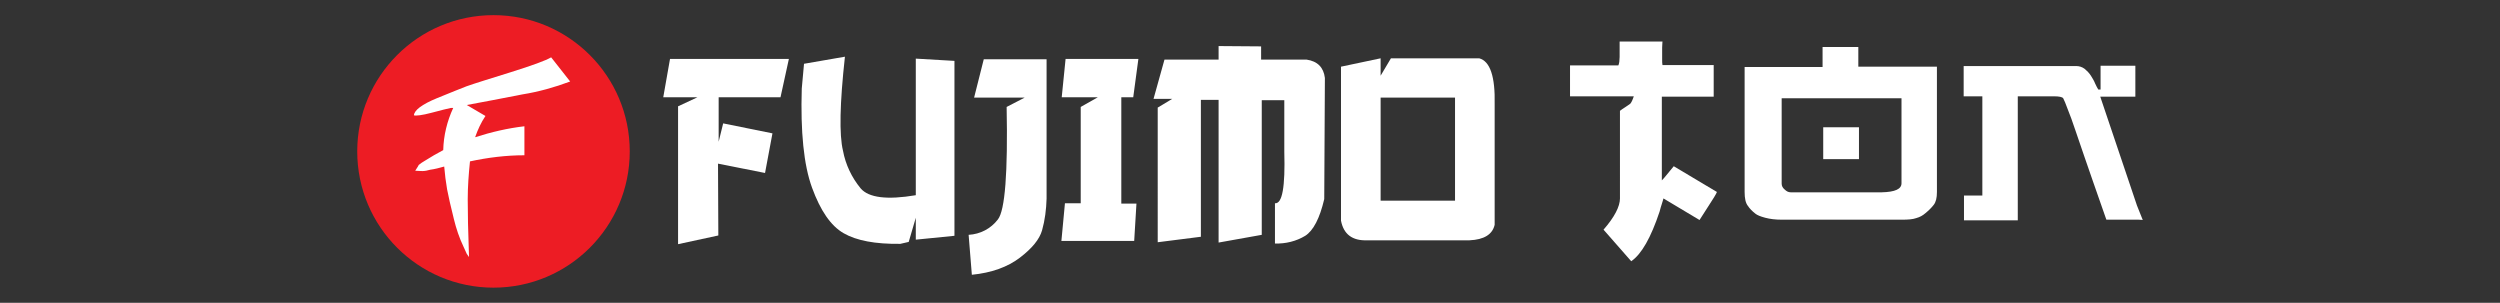 <?xml version="1.0" encoding="utf-8"?> <svg xmlns="http://www.w3.org/2000/svg" xmlns:xlink="http://www.w3.org/1999/xlink" version="1.1" id="Слой_1" x="0px" y="0px" viewBox="0 0 776.1 94" style="enable-background:new 0 0 776.1 94;" xml:space="preserve"><rect x="0" y="0" width="776.1" height="94" fill="#333333" stroke="none"/> <style type="text/css"> .st0{fill:#ED1C24;} .st1{fill:#FFFFFF;} </style> <g> <circle class="st0" cx="153.2" cy="47" r="42.3"></circle> <path class="st1" d="M177,25.3c-4.8,1.8-9.8,3.2-14.8,4c-6.6,1.3-12.4,2.4-17.3,3.3l5.8,3.4c-1.4,2.1-2.4,4.3-3.2,6.6 c5-1.6,10.1-2.8,15.3-3.4v9c-5.7,0-11.3,0.7-16.9,1.9c-0.4,3.9-0.7,7.8-0.7,11.8c0,3.9,0.1,9.8,0.4,17.9l-0.7-1l-1-2.2 c-1.3-2.7-2.3-5.7-3-8.6c-1-4-1.7-7.1-2.1-9.2c-0.4-2.3-0.7-4.7-0.9-7.1c-1.4,0.4-2.9,0.8-4.4,1c-0.7,0.2-1.5,0.4-2.3,0.4 c-0.1,0-0.9,0-2.3-0.1c0.7-1.1,1.1-1.7,1.1-1.8c0.6-0.5,1.2-0.9,1.9-1.3c1.9-1.2,3.8-2.3,5.7-3.3c0.1-4.5,1.2-9,3.1-13.1 c-0.1,0-0.2,0-0.4,0H140c-1,0.2-3,0.7-6,1.5s-4.9,1-5.5,0.8c0.1-1.6,2.5-3.4,7.1-5.3c4.6-1.9,7.7-3.1,9.2-3.7 c2.5-0.9,7.1-2.3,13.8-4.4s10.8-3.6,12.5-4.6L177,25.3z"></path> <g> <g> <polygon class="st1" points="208,18.3 244.9,18.3 242.3,30.2 223.1,30.2 223.1,44 224.5,38.3 239.8,41.4 237.5,53.7 222.9,50.8 223,73.1 210.5,75.8 210.5,33 216.5,30.2 205.9,30.2 "></polygon> <path class="st1" d="M262.3,17.6c-1.6,14.5-1.8,24.3-0.6,29.2c0.8,4.3,2.7,8.3,5.5,11.7c2.5,2.9,8.2,3.6,17.1,2.1V18.2l12,0.7 v54.3l-12,1.2v-6.8l-2.2,7.5l-2.6,0.6c-7.8,0.1-13.6-1-17.6-3.3s-7.2-7-9.8-14.1s-3.6-17.4-3.2-30.8l0.7-7.7L262.3,17.6z"></path> <path class="st1" d="M305.4,18.4h19.5v43.3c-0.1,3.3-0.5,6.6-1.4,9.8c-0.8,2.8-3.1,5.6-6.9,8.5s-8.8,4.7-14.9,5.3l-1-12.4 c3.6-0.2,6.9-1.9,9.1-4.8c2.2-2.8,3.1-14.5,2.7-34.9l5.6-2.9h-15.7L305.4,18.4z"></path> <polygon class="st1" points="330.8,18.3 353.4,18.3 351.8,30.2 348.1,30.2 348.1,63.2 352.8,63.2 352.1,74.8 329.5,74.8 330.6,63.1 335.5,63.1 335.5,33.2 340.8,30.2 329.6,30.2 "></polygon> <path class="st1" d="M391.5,14.4v4.1h14.1c3.4,0.5,5.3,2.4,5.7,5.7l-0.2,37.6c-1.4,6-3.4,9.8-5.9,11.4c-2.8,1.7-6.1,2.5-9.4,2.4 V63.1c2.3,0.2,3.2-5.1,2.9-16v-16h-7v41.8l-13.4,2.4V31h-5.5v42.5l-13.4,1.7V33.4l4.5-2.7h-5.8l3.4-12.2h16.8v-4.2"></path> <path class="st1" d="M428.6,18.1v5.4l3.2-5.4h27.4c3.4,0.9,5,5.7,4.8,14.3v37.4c-0.7,3-3.3,4.6-7.8,4.8h-31.7 c-4.7,0.2-7.4-1.9-8.2-6.1V20.7L428.6,18.1z M428.6,62.3h23.1v-32h-23.1V62.3z"></path> </g> <g> <path class="st1" d="M533,59.6c-0.2,0.6-1.2,2.2-2.9,4.8l-2.5,3.9l-11.2-6.7c-0.1,0.5-0.3,1-0.5,1.7c-0.2,0.7-0.5,1.5-0.7,2.4 c-2.7,8.1-5.6,13.2-8.8,15.4l-8.6-9.8c3.4-3.9,5.1-7.2,5.1-9.7V34.4c0.5-0.4,1-0.7,1.6-1.1c0.5-0.3,1-0.7,1.6-1.1 c0.3-0.3,0.7-1.1,1.1-2.3h-19.8v-9.6h15c0.1-0.2,0.2-0.5,0.3-1.1c0-0.5,0.1-1,0.1-1.5c0-1,0-2,0-3s0-1.6,0-1.8h6.9h6.4 c0,0.4-0.1,1.1-0.1,1.9c0,0.8,0,1.4,0,1.8c0,0.5,0,1.1,0,1.8c0,0.7,0,1.3,0.1,1.8h15.9V30h-16.1v15.3V56c0.5-0.5,1-1.1,1.4-1.6 l2.3-2.8L533,59.6z"></path> <path class="st1" d="M601.3,59.6c0,1.8-0.3,3.1-1,4c-0.7,0.9-1.5,1.7-2.6,2.6c-0.8,0.7-1.7,1.2-2.8,1.5c-1.1,0.4-2.6,0.5-4.5,0.5 h-13.6h-23.6c-2,0-3.7-0.2-5.2-0.6s-2.5-0.8-3.1-1.3c-0.9-0.7-1.7-1.5-2.3-2.4c-0.7-0.9-1-2.3-1-4.3V20.8c0.3,0,0.7,0,1.3,0 c0.6,0,1.2,0,1.8,0s1.1,0,1.6,0s0.8,0,0.9,0h18.6v-6.2h11.1v6.1h24.4L601.3,59.6L601.3,59.6z M590.3,56.9V30.5h-37.2V57 c0,0.7,0.3,1.3,0.9,1.8c0.6,0.6,1.2,0.9,1.9,0.9h28.3C588.3,59.6,590.3,58.7,590.3,56.9z M577.1,49.4H566v-9.9h11.1V49.4z"></path> <path class="st1" d="M663.4,63.8l1.8,4.5c-0.1,0-0.5-0.1-1.3-0.1c-0.8,0-1.5,0-2.3,0h-7.7l-4.2-12c-0.9-2.6-1.8-5.2-2.7-7.8 s-1.8-5.2-2.7-7.9s-1.7-4.9-2.4-6.6c-0.6-1.7-1.1-2.8-1.4-3.4c-0.3-0.4-1.3-0.6-2.9-0.6h-11.2v38.5h-16.7v-7.7h5.7V29.9h-5.8 v-9.4h34.9c1,0,1.9,0.3,2.7,0.9c0.7,0.6,1.4,1.3,1.9,2.1c0.5,0.8,1,1.6,1.3,2.4c0.4,0.8,0.7,1.5,1,1.9h0.7v-7.4h10.8V30H652 L663.4,63.8z"></path> </g> </g> </g> </svg> 